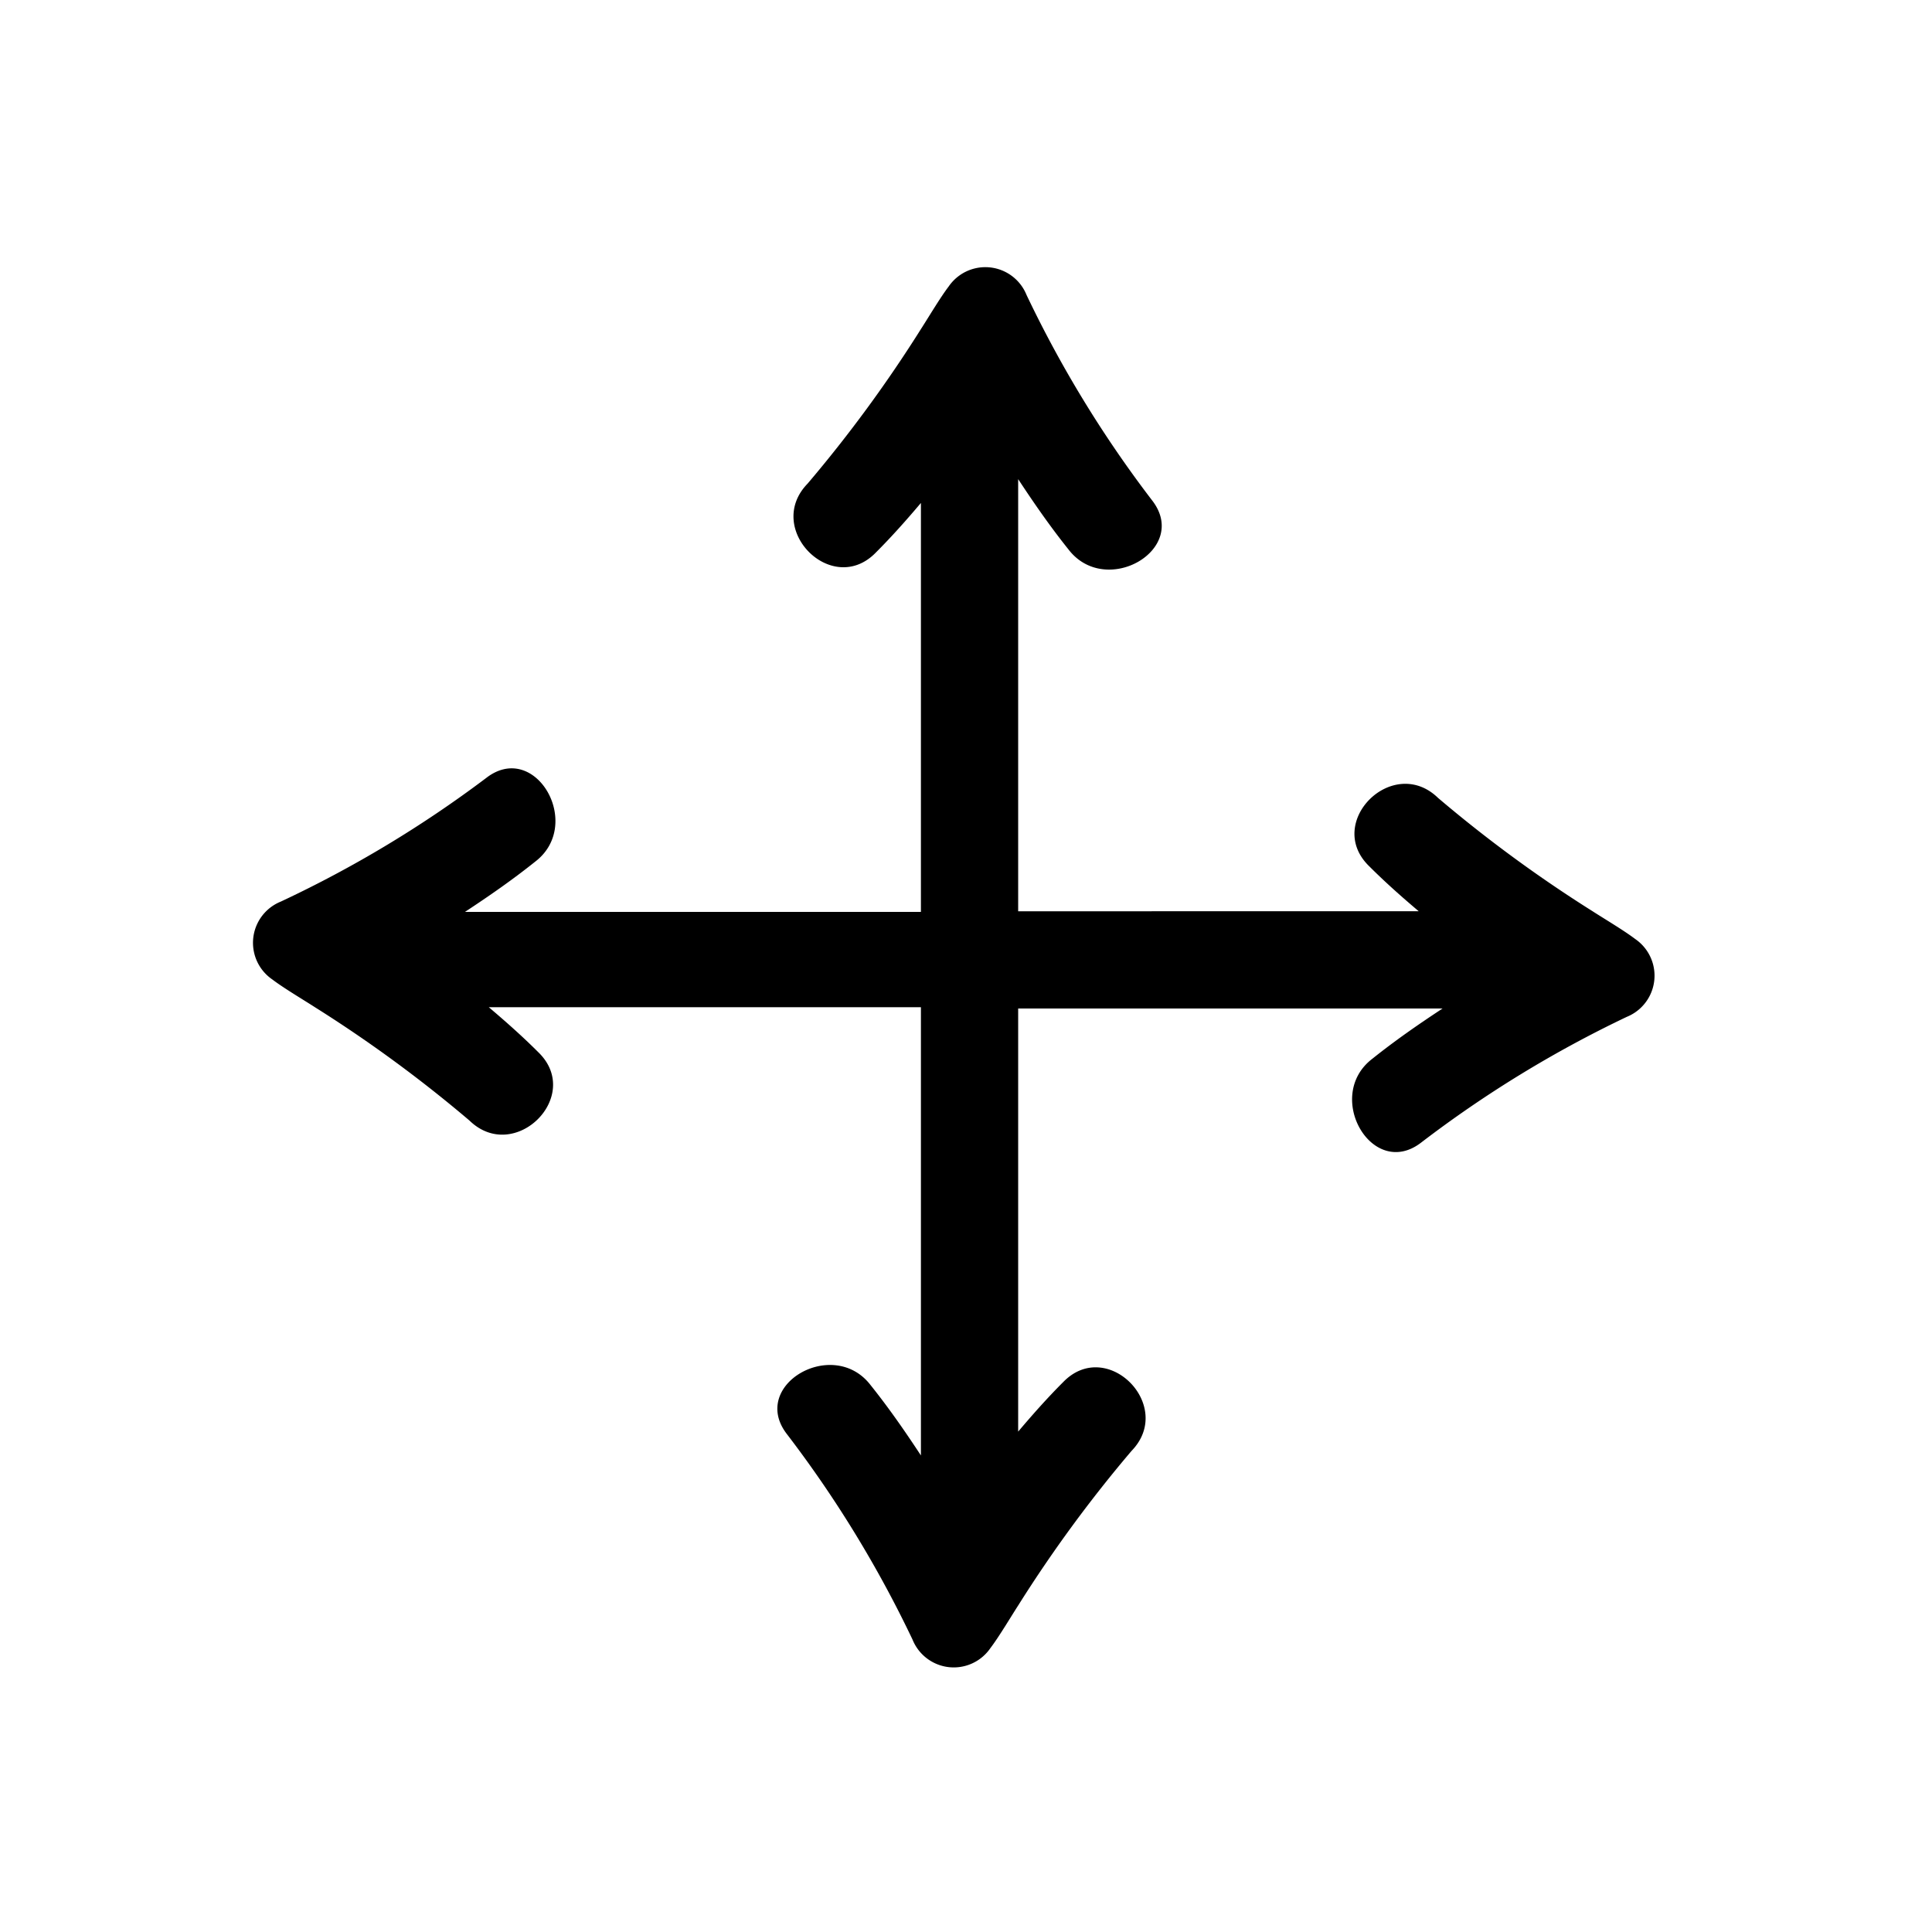 <svg id="Layer_1" data-name="Layer 1" xmlns="http://www.w3.org/2000/svg" viewBox="0 0 30 30"><title>StorytellingTool_UpdatedUI_V12_DA</title><path d="M25.39,14.58c-.17-.13-.49-.32-.66-.43a20.83,20.83,0,0,1-2.4-1.76c-.7-.68-1.77.38-1.07,1.06.25.25.51.48.77.7H15.81V8h0V7.44c.25.38.5.74.78,1.09.58.76,1.89,0,1.3-.76a17.92,17.92,0,0,1-1.95-3.19.69.69,0,0,0-1.21-.13c-.13.17-.32.49-.43.66a20.83,20.83,0,0,1-1.76,2.4c-.68.7.38,1.77,1.06,1.07.25-.25.48-.51.7-.77v6.35H7.22c.38-.25.74-.5,1.09-.78.76-.58,0-1.89-.76-1.3A17.92,17.92,0,0,1,4.36,14a.69.69,0,0,0-.13,1.21c.17.13.49.32.66.43a20.83,20.83,0,0,1,2.4,1.76c.7.68,1.77-.38,1.07-1.06-.25-.25-.51-.48-.77-.7H14.3v4.21h0v2.75c-.25-.38-.5-.74-.78-1.09-.58-.76-1.89,0-1.3.76a17.92,17.92,0,0,1,1.95,3.19.69.69,0,0,0,1.21.13c.13-.17.32-.49.43-.66a20.83,20.83,0,0,1,1.76-2.4c.68-.7-.38-1.77-1.06-1.07-.25.25-.48.51-.7.77V19.5h0V15.66H22.4c-.38.25-.74.5-1.09.78-.76.58,0,1.89.76,1.3a17.92,17.92,0,0,1,3.19-1.95A.69.69,0,0,0,25.39,14.58Z"/></svg>